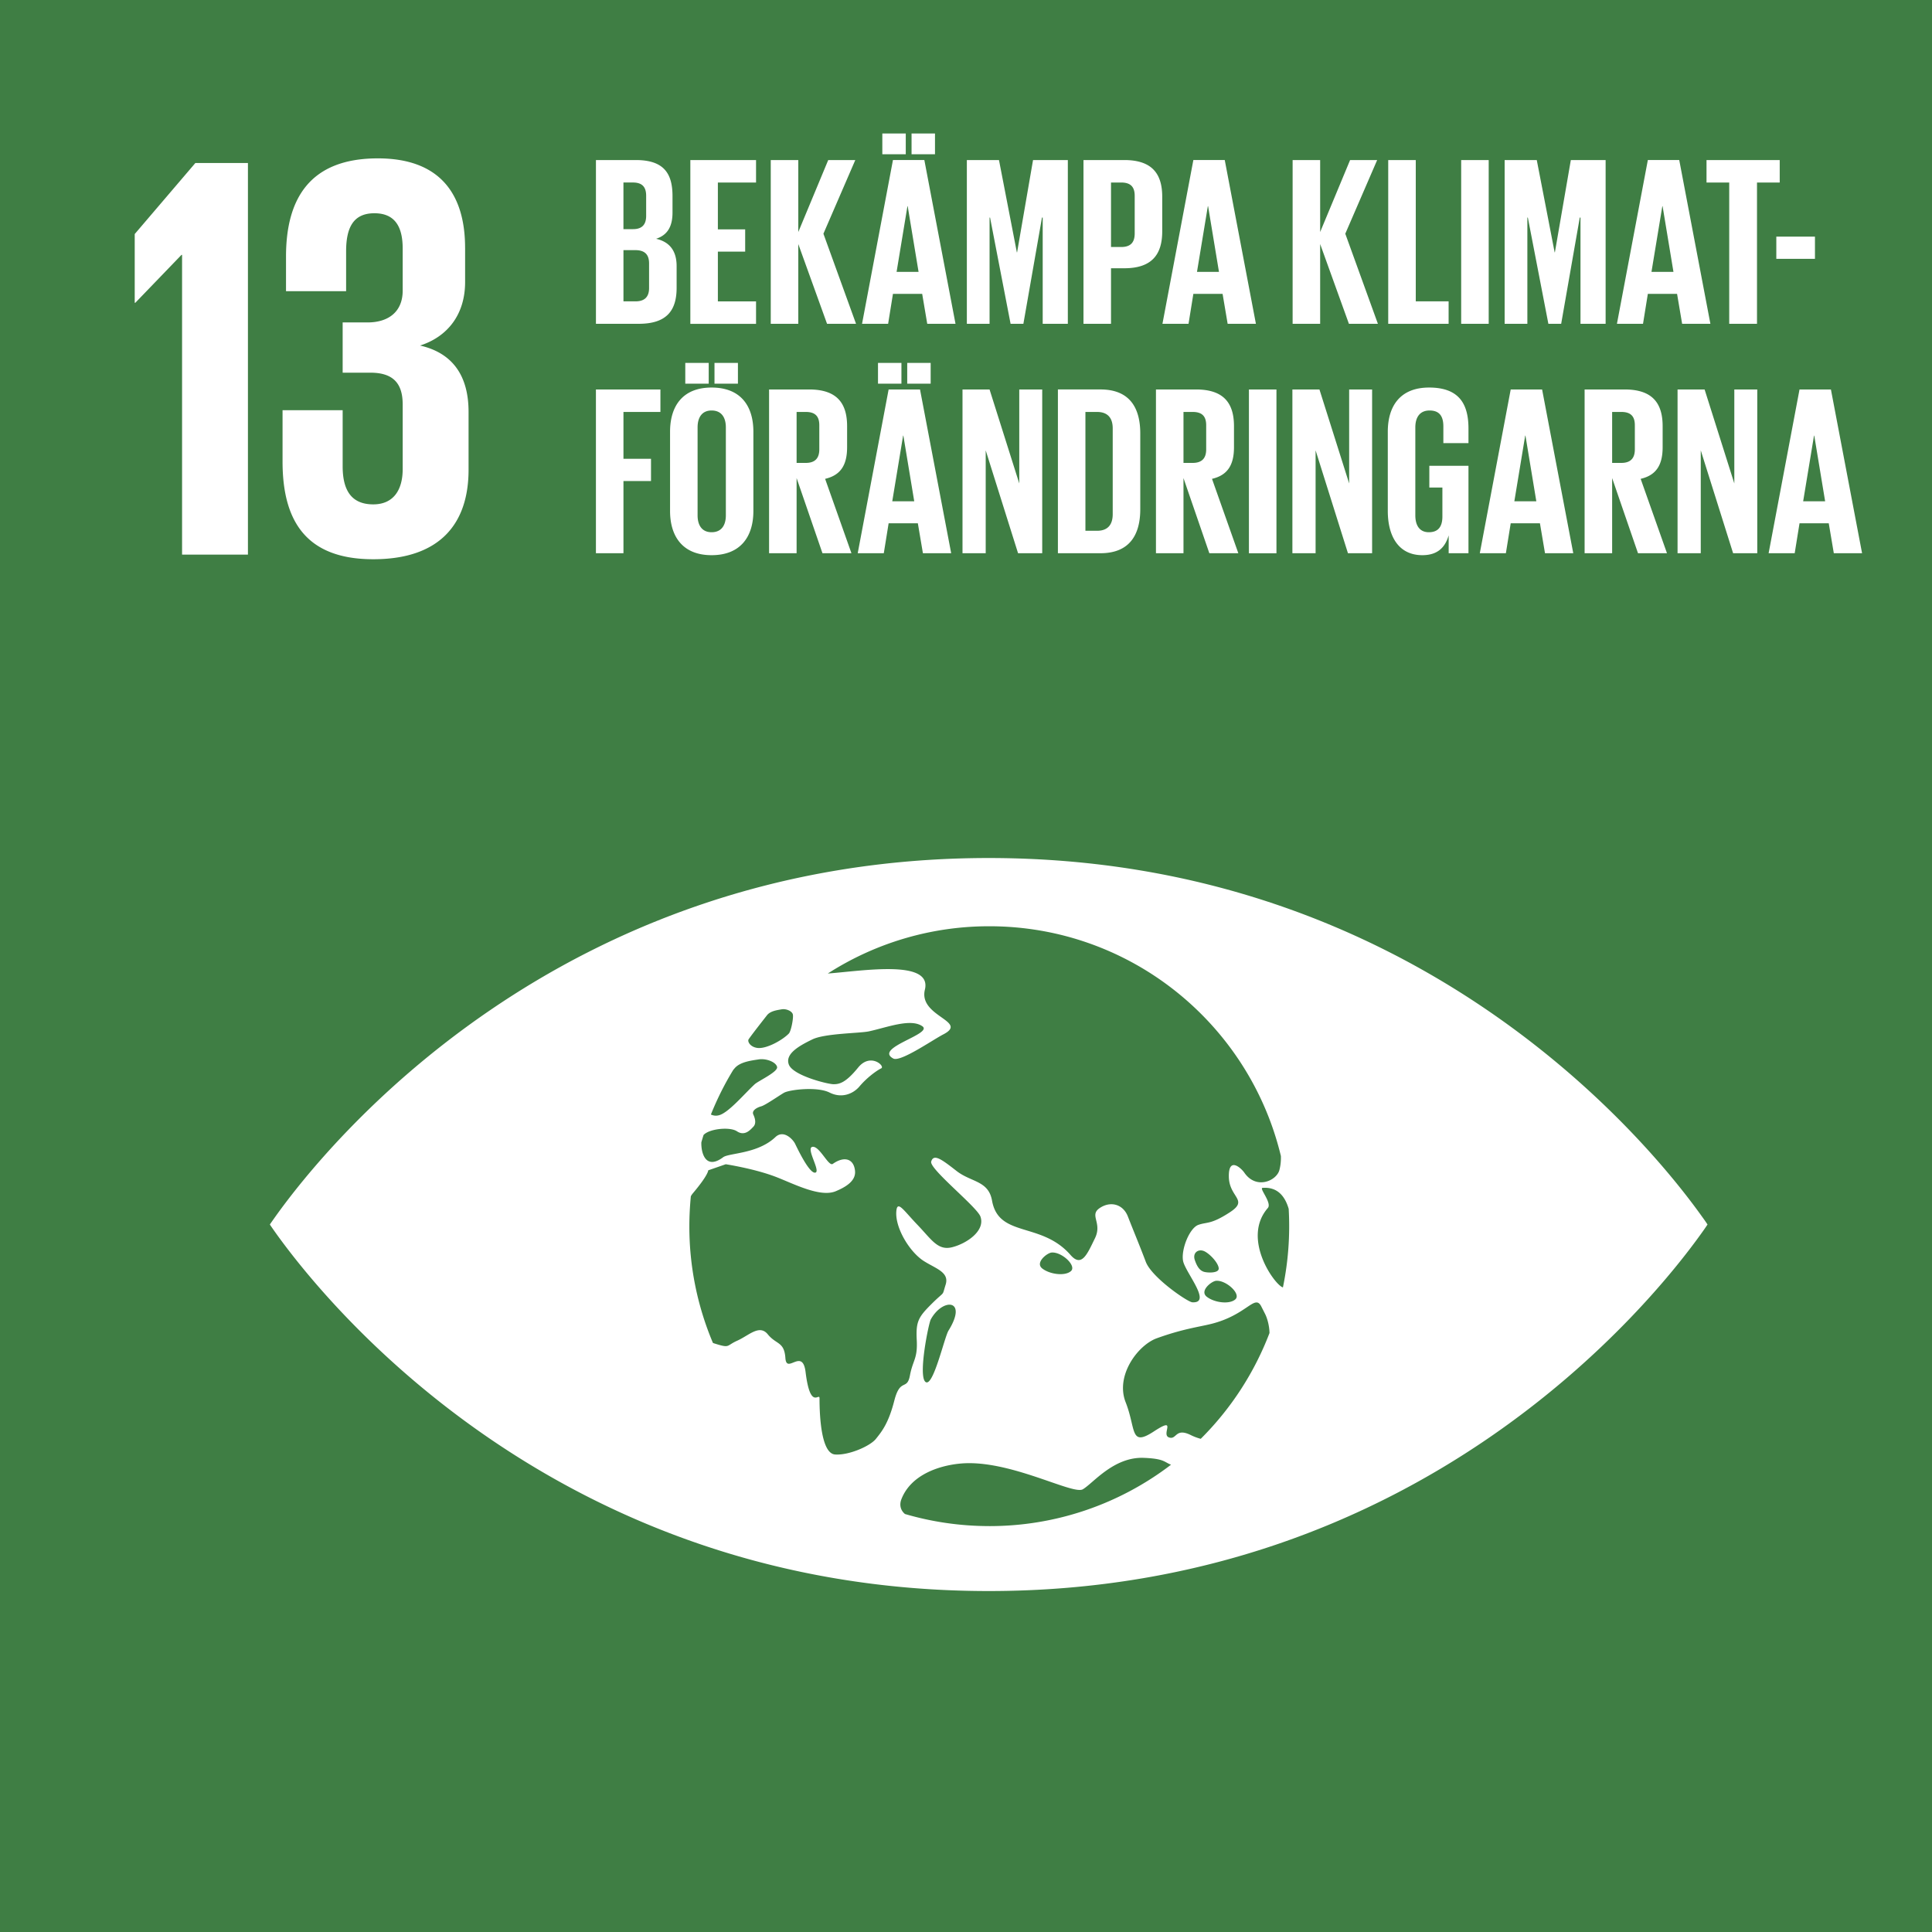 <svg xmlns="http://www.w3.org/2000/svg" width="100" height="100" viewBox="0 0 100 100"><path fill="#3f7e44" d="M0 0h100v100.007H0z"/><g fill="#fff"><path d="M12.833 8.437v20.27H9.424V13.191h-.029l-2.391 2.481h-.031v-3.558l3.139-3.677h2.721zM24.074 12.833v1.763c0 1.703-.927 2.839-2.332 3.289 1.704.388 2.511 1.584 2.511 3.437v2.99c0 2.81-1.494 4.634-4.933 4.634-3.469 0-4.695-1.973-4.695-5.052v-2.661h3.111v2.901c0 1.196.417 1.972 1.584 1.972 1.045 0 1.523-.746 1.523-1.824v-3.348c0-1.077-.478-1.644-1.673-1.644h-1.434v-2.601h1.286c1.105 0 1.821-.569 1.821-1.644v-2.183c0-1.107-.387-1.824-1.463-1.824s-1.465.717-1.465 1.973v2.062h-3.111V13.28c0-2.99 1.227-5.083 4.754-5.083 3.14 0 4.515 1.765 4.515 4.635M88.093 62.967c-2.65-3.717-14.636-18.556-36.916-18.556S16.911 59.25 14.257 62.967c-.113.159-.21.296-.289.413.079.12.176.257.289.417 2.654 3.715 14.636 18.555 36.92 18.555s34.266-14.84 36.916-18.555c.116-.161.211-.298.288-.417a9.55 9.55 0 00-.288-.413m-49.345-9.172c.201-.295.868-1.136.949-1.243.171-.221.512-.266.751-.308.236-.046.552.088.59.265.041.178-.092.868-.208.987-.327.339-1.177.818-1.646.742-.363-.056-.505-.336-.436-.443m-.796 1.583l.081-.094c.28-.319.838-.388 1.224-.448.386-.066.901.128.964.385.066.255-.969.724-1.158.9-.536.494-1.375 1.5-1.866 1.608a.585.585 0 01-.401-.042c.323-.804.709-1.578 1.157-2.309m8.339 17.107c-.301 1.187-.654 1.614-.954 1.989-.3.379-1.411.861-2.116.81-.706-.053-.804-1.937-.804-2.906 0-.335-.474.658-.721-1.359-.158-1.291-.987.135-1.045-.727-.059-.859-.473-.688-.909-1.225-.433-.536-.973.052-1.578.324-.602.268-.354.409-1.21.139-.022-.007-.033-.013-.054-.021a15.463 15.463 0 01-1.22-6.041c0-.524.028-1.039.077-1.549a.88.88 0 01.096-.144c.821-.971.803-1.199.803-1.199l.908-.315s1.45.223 2.543.635c.9.337 2.317 1.101 3.141.765.596-.246 1.062-.571 1.006-1.067-.067-.622-.557-.77-1.15-.351-.219.154-.685-.938-1.051-.883-.366.054.452 1.284.142 1.336-.311.053-.936-1.281-1.043-1.497-.105-.215-.588-.75-1.021-.341-.916.87-2.402.817-2.701 1.04-.909.68-1.149-.224-1.129-.774.037-.126.074-.253.114-.377.297-.327 1.362-.435 1.727-.192.402.268.69-.069.847-.232.159-.159.103-.417.003-.631-.102-.216.201-.373.408-.429.209-.056.901-.54 1.177-.701.279-.16 1.714-.334 2.357-.013.643.324 1.233.059 1.549-.313.397-.471.901-.829 1.126-.938.225-.105-.554-.832-1.194-.04-.642.789-.969.861-1.27.861s-2.094-.447-2.314-1.013c-.219-.565.56-.989 1.222-1.31.661-.315 2.471-.311 2.933-.416.941-.206 2.143-.679 2.748-.266.603.405-2.529 1.118-1.5 1.674.366.201 2.022-.953 2.59-1.248 1.335-.688-1.295-.916-.953-2.315.386-1.582-3.225-.97-5.025-.836a15.439 15.439 0 018.359-2.446c7.323 0 13.457 5.073 15.093 11.894.011.337-.041.58-.076.718-.14.559-1.202 1.04-1.818.14-.157-.227-.823-.856-.8.22.021 1.076 1.046 1.186.053 1.832-.991.645-1.173.49-1.631.652-.457.162-.901 1.27-.792 1.863.111.593 1.526 2.21.476 2.144-.246-.018-2.101-1.285-2.407-2.1-.323-.858-.676-1.697-.926-2.344-.253-.644-.908-.809-1.462-.43-.552.378.154.755-.243 1.564-.396.807-.68 1.528-1.263.861-1.515-1.736-3.716-.88-4.062-2.812-.186-1.047-1.088-.947-1.842-1.54-.758-.59-1.18-.911-1.307-.483-.112.375 2.372 2.345 2.549 2.849.264.749-.744 1.411-1.482 1.589-.734.176-1.058-.414-1.782-1.167-.723-.752-1.039-1.29-1.09-.699-.073.854.687 2.108 1.423 2.577.628.398 1.332.578 1.129 1.223-.204.648-.004.281-.707.977-.705.7-.839.925-.788 1.891.051.97-.201 1.025-.353 1.831-.151.806-.501.109-.805 1.291m16.651-6.19c.522-.042 1.306.681.999.959-.305.275-1.088.174-1.48-.133-.391-.304.247-.807.481-.826m-.66-.477c-.167-.063-.315-.221-.442-.602-.126-.381.194-.598.507-.445.319.162.732.637.732.891s-.626.224-.797.157m-6.851-.027c-.306.273-1.091.173-1.484-.133-.39-.303.248-.807.481-.826.522-.047 1.307.683 1.003.959m-6.339 3.082c-.214.349-.797 2.96-1.189 2.656-.394-.305.159-3.028.272-3.235.613-1.125 1.939-1.069.917.579m2.111 10.117c-1.517 0-2.979-.221-4.363-.625-.199-.162-.312-.433-.188-.759.48-1.252 1.91-1.743 3.04-1.851 2.517-.245 5.825 1.634 6.351 1.331.528-.303 1.592-1.686 3.153-1.628 1.066.041 1.058.22 1.415.355a15.457 15.457 0 01-9.409 3.178m10.947-4.518a2.691 2.691 0 01-.488-.18c-.847-.431-.746.258-1.162.106-.419-.155.47-1.122-.782-.305-1.246.815-.909-.126-1.453-1.507-.549-1.382.626-2.96 1.606-3.317 1.348-.488 2.186-.587 2.818-.744 1.865-.466 2.259-1.572 2.597-.899.064.126.126.246.182.359.109.201.234.609.24 1.011a15.544 15.544 0 01-3.558 5.475m4.252-7.836c-.416-.114-2.159-2.523-.781-4.109.229-.261-.463-1.027-.273-1.043.754-.058 1.155.409 1.353 1.084a15.666 15.666 0 01-.298 4.068M30.845 8.284h2.063c1.425 0 1.901.663 1.901 1.863v.862c0 .713-.263 1.163-.85 1.35.712.163 1.063.638 1.063 1.413v1.125c0 1.2-.538 1.863-1.963 1.863h-2.213V8.283zm1.425 3.576h.5c.463 0 .675-.237.675-.688v-1.038c0-.463-.212-.688-.688-.688h-.488v2.413zm0 1.088v2.65h.626c.475 0 .7-.238.7-.688v-1.275c0-.45-.213-.688-.713-.688h-.613zM35.732 8.284h3.401v1.163h-1.976v2.426h1.413v1.15h-1.413v2.576h1.976v1.163h-3.401V8.285zM41.319 12.635v4.126h-1.425V8.284h1.425v3.726l1.55-3.726h1.401l-1.65 3.813 1.688 4.663h-1.5l-1.488-4.126zM44.619 16.761l1.6-8.477h1.625l1.613 8.477h-1.463l-.262-1.55h-1.513l-.25 1.55h-1.351zm1.05-9.852h1.213v1.075h-1.213V6.909zm.738 7.164h1.138l-.563-3.401h-.013l-.562 3.401zm.775-7.164h1.213v1.075h-1.213V6.909zM53.97 11.26h-.037l-.963 5.501h-.662l-1.063-5.501h-.025v5.501h-1.176V8.284h1.663l.925 4.776h.013l.825-4.776h1.801v8.477H53.97V11.26zM56.081 8.284h2.113c1.438 0 1.963.713 1.963 1.9v1.788c0 1.188-.525 1.913-1.963 1.913h-.688v2.876h-1.425V8.284zm1.425 1.163v3.338h.526c.488 0 .7-.237.7-.7v-1.95c0-.463-.212-.688-.7-.688h-.526zM60.168 16.761l1.6-8.477h1.625l1.613 8.477h-1.463l-.262-1.55h-1.513l-.25 1.55h-1.351zm1.788-2.688h1.138l-.563-3.401h-.013l-.562 3.401zM68.331 12.635v4.126h-1.425V8.284h1.425v3.726l1.55-3.726h1.401l-1.65 3.813 1.688 4.663h-1.5l-1.488-4.126zM71.855 8.284h1.425v7.314h1.7v1.163h-3.126V8.284zM75.63 8.284h1.425v8.477H75.63V8.284zM81.806 11.26h-.037l-.963 5.501h-.662l-1.063-5.501h-.025v5.501H77.88V8.284h1.663l.925 4.776h.013l.825-4.776h1.801v8.477h-1.301V11.26zM83.692 16.761l1.6-8.477h1.625l1.613 8.477h-1.463l-.262-1.55h-1.513l-.25 1.55h-1.351zm1.788-2.688h1.138l-.563-3.401h-.013l-.562 3.401zM88.33 8.284h3.788v1.163h-1.176v7.314h-1.438V9.447h-1.175V8.284zM91.942 12.247h2v1.15h-2v-1.15zM30.845 20.159h3.338v1.163H32.27v2.426h1.426v1.15H32.27v3.738h-1.425v-8.477zM34.682 26.448v-4.101c0-1.325.65-2.288 2.15-2.288 1.513 0 2.163.963 2.163 2.288v4.101c0 1.313-.65 2.288-2.163 2.288-1.5 0-2.15-.975-2.15-2.288zm.788-7.664h1.213v1.075H35.47v-1.075zm2.1 7.889v-4.551c0-.512-.225-.875-.738-.875-.5 0-.725.363-.725.875v4.551c0 .513.225.875.725.875.513 0 .738-.363.738-.875zm-.588-7.889h1.213v1.075h-1.213v-1.075zM41.232 24.748v3.888h-1.425v-8.477h2.076c1.437 0 1.963.713 1.963 1.9v1.088c0 .912-.325 1.45-1.138 1.638l1.363 3.851h-1.5l-1.338-3.888zm0-3.426v2.638h.475c.488 0 .7-.25.7-.7v-1.25c0-.463-.212-.688-.7-.688h-.475zM44.395 28.636l1.6-8.477h1.625l1.613 8.477H47.77l-.262-1.55h-1.513l-.25 1.55h-1.351zm1.05-9.852h1.213v1.075h-1.213v-1.075zm.738 7.164h1.138l-.563-3.401h-.013l-.562 3.401zm.775-7.164h1.213v1.075h-1.213v-1.075zM51.02 23.31v5.326h-1.201v-8.477h1.4l1.538 4.864v-4.864h1.188v8.477h-1.25L51.02 23.31zM59.02 22.434v3.926c0 1.3-.538 2.275-2.063 2.275h-2.2v-8.477h2.2c1.525 0 2.063.963 2.063 2.275zm-2.238 5.039c.587 0 .812-.35.812-.863v-4.438c0-.5-.225-.85-.812-.85h-.601v6.151h.601zM61.257 24.748v3.888h-1.425v-8.477h2.076c1.437 0 1.963.713 1.963 1.9v1.088c0 .912-.325 1.45-1.138 1.638l1.363 3.851h-1.5l-1.338-3.888zm0-3.426v2.638h.475c.488 0 .7-.25.7-.7v-1.25c0-.463-.212-.688-.7-.688h-.475zM64.644 20.159h1.425v8.477h-1.425v-8.477zM68.095 23.31v5.326h-1.201v-8.477h1.4l1.538 4.864v-4.864h1.188v8.477h-1.25l-1.675-5.326zM73.982 24.11h2.026v4.526h-1.025v-.925c-.187.638-.588 1.025-1.363 1.025-1.225 0-1.788-.975-1.788-2.288v-4.101c0-1.325.638-2.288 2.138-2.288 1.575 0 2.038.875 2.038 2.126v.75h-1.3v-.863c0-.525-.2-.825-.713-.825s-.738.363-.738.875v4.551c0 .513.213.875.7.875.463 0 .701-.263.701-.813v-1.5h-.676V24.11zM76.594 28.636l1.6-8.477h1.625l1.613 8.477h-1.463l-.262-1.55h-1.513l-.25 1.55h-1.351zm1.788-2.688h1.138l-.563-3.401h-.013l-.562 3.401zM83.444 24.748v3.888h-1.425v-8.477h2.076c1.437 0 1.963.713 1.963 1.9v1.088c0 .912-.325 1.45-1.138 1.638l1.363 3.851h-1.5l-1.338-3.888zm0-3.426v2.638h.475c.488 0 .7-.25.7-.7v-1.25c0-.463-.212-.688-.7-.688h-.475zM88.031 23.31v5.326H86.83v-8.477h1.4l1.538 4.864v-4.864h1.188v8.477h-1.25l-1.675-5.326zM91.543 28.636l1.6-8.477h1.625l1.613 8.477h-1.463l-.262-1.55h-1.513l-.25 1.55h-1.351zm1.788-2.688h1.138l-.563-3.401h-.013l-.562 3.401z"/></g></svg>